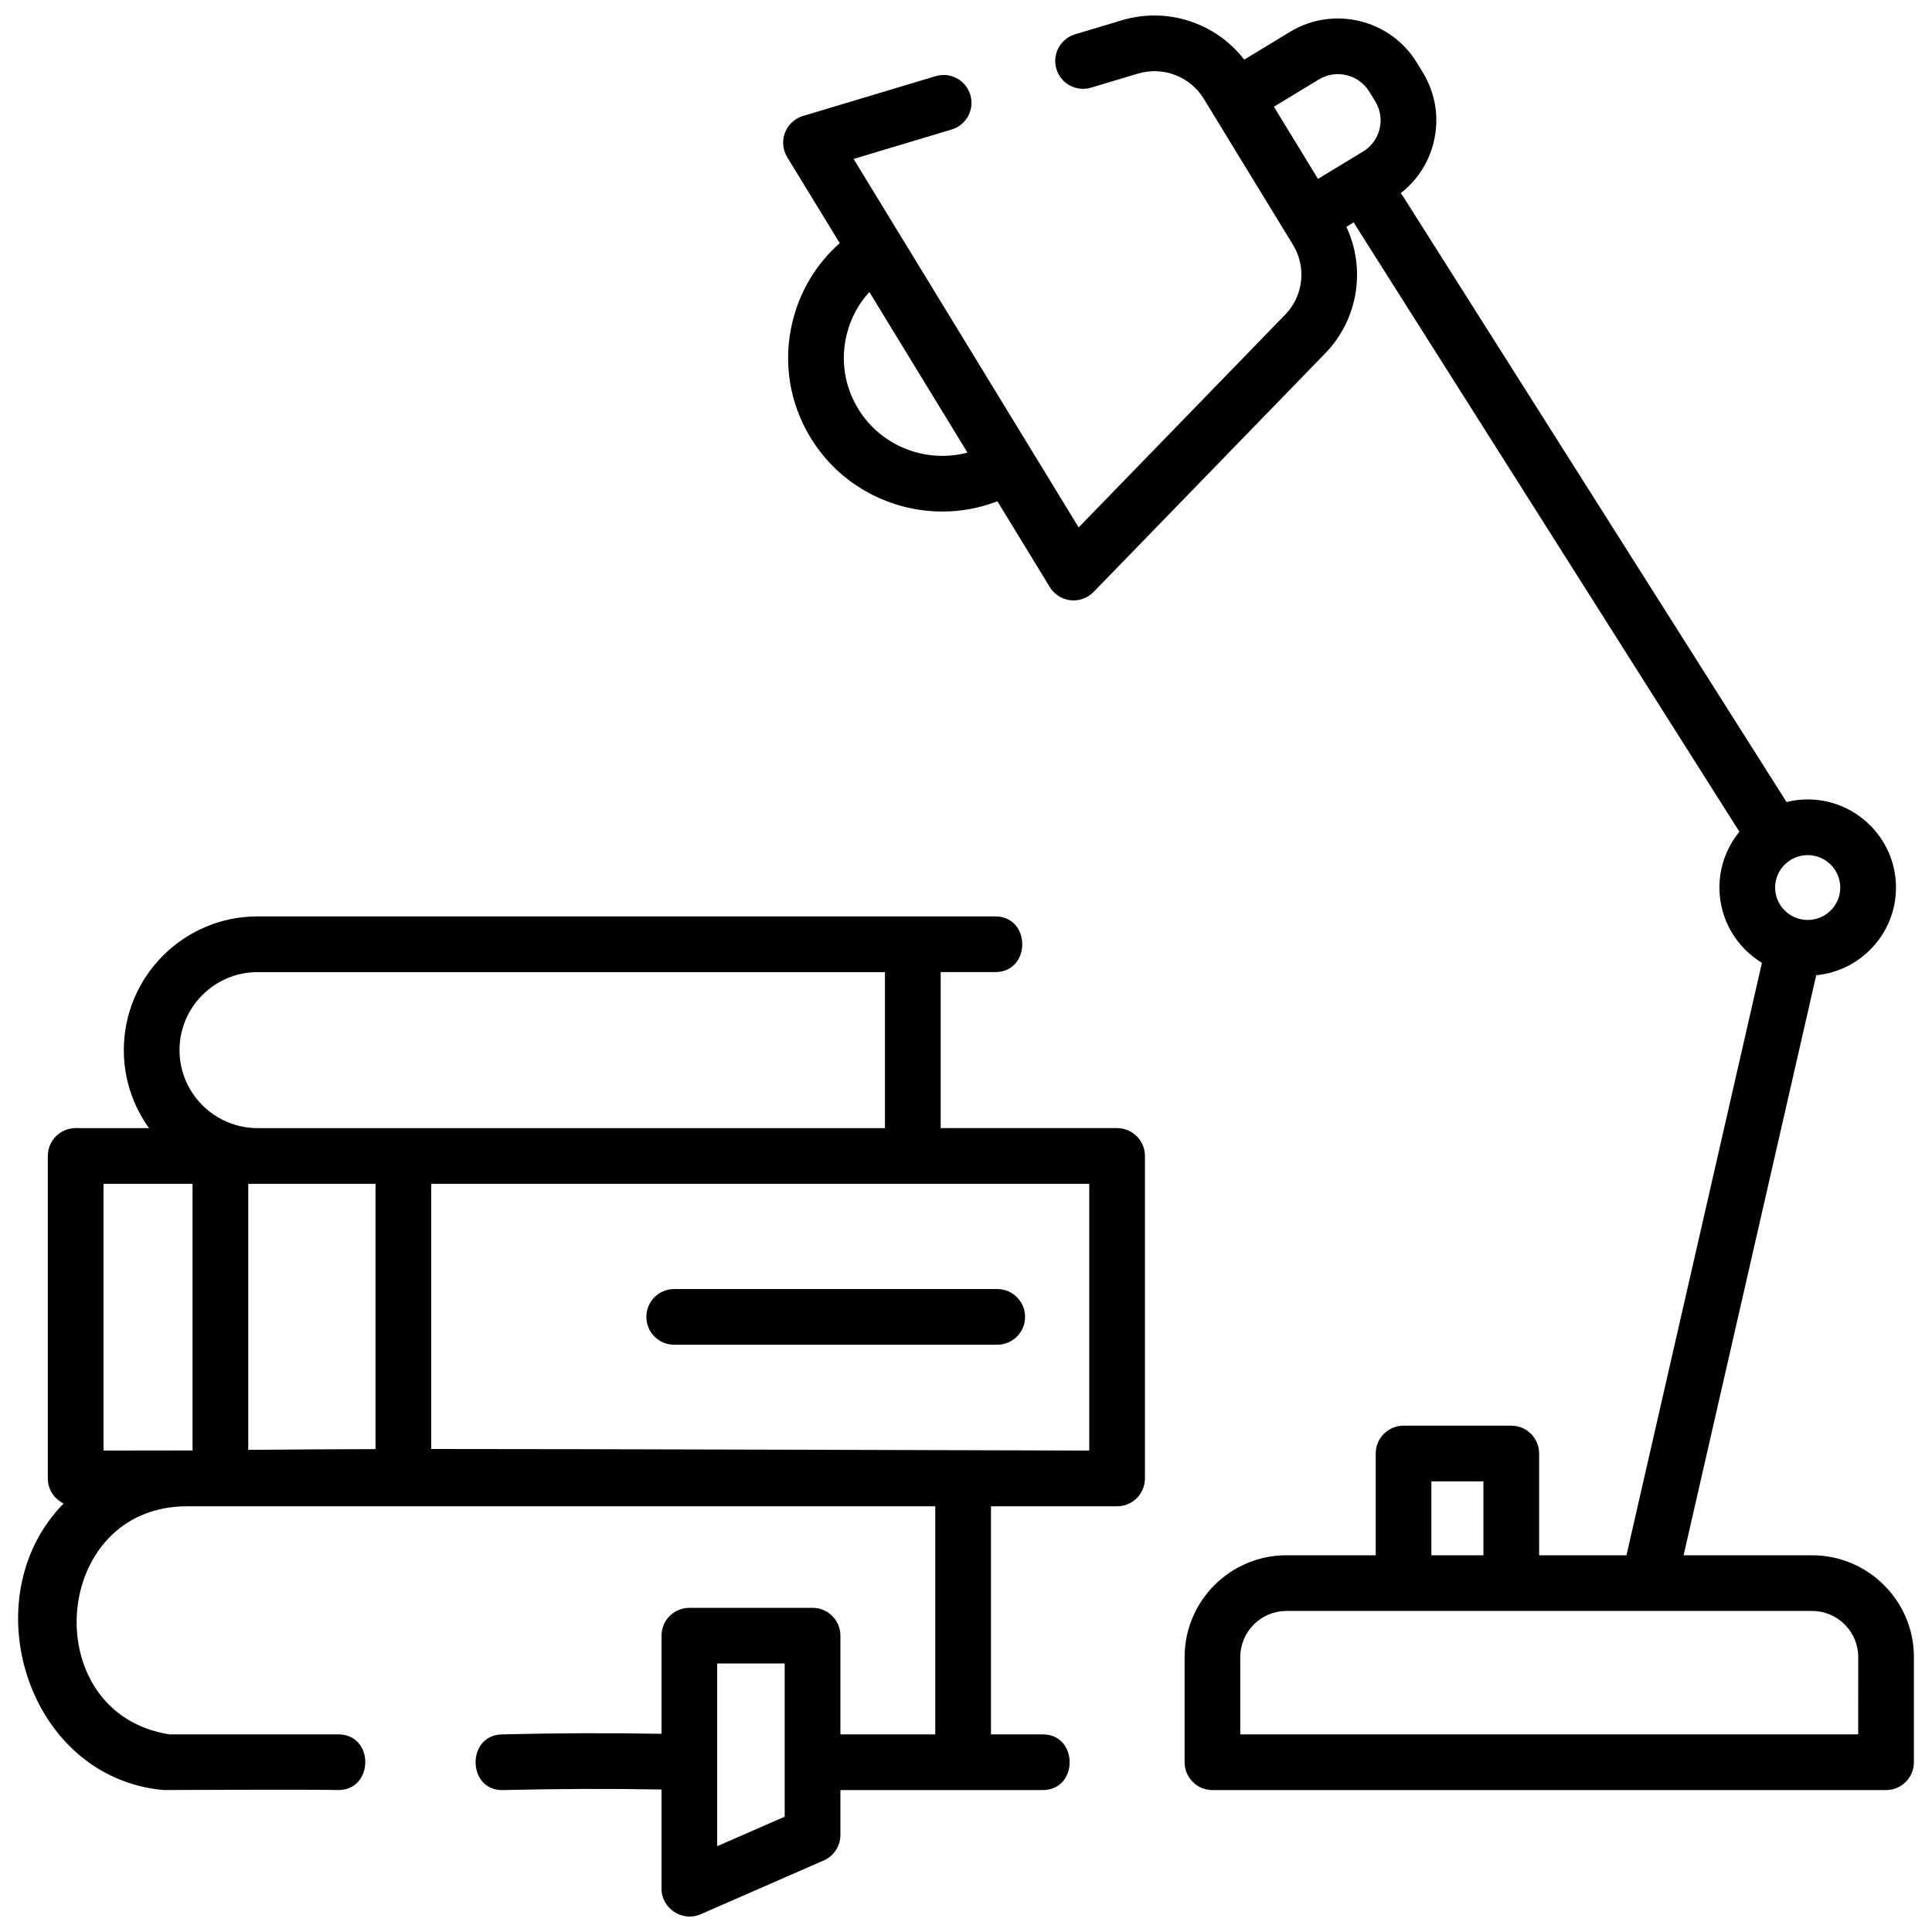 <?xml version="1.0" encoding="UTF-8"?>
<!-- Uploaded to: SVG Repo, www.svgrepo.com, Generator: SVG Repo Mixer Tools -->
<svg width="800px" height="800px" version="1.1" viewBox="144 144 512 512" xmlns="http://www.w3.org/2000/svg">
 <defs>
  <clipPath id="b">
   <path d="m351 148.09h300.9v470.91h-300.9z"/>
  </clipPath>
  <clipPath id="a">
   <path d="m148.09 386h299.91v265.9h-299.91z"/>
  </clipPath>
 </defs>
 <g clip-path="url(#b)">
  <path d="m624.22 556.16h-34.047l35.145-153.71c11.844-1.137 21.137-11.125 21.137-23.238 0-12.875-10.496-23.352-23.395-23.352-1.938 0-3.816 0.238-5.613 0.684l-101.73-160.67c-0.156-0.246-0.328-0.477-0.508-0.699 4.352-3.375 7.414-8.078 8.734-13.504 1.543-6.348 0.516-12.914-2.891-18.488l-1.574-2.578c-7.023-11.496-22.109-15.152-33.629-8.156l-12.113 7.356c-7.527-9.758-20.406-14.039-32.441-10.43l-12.395 3.719c-3.902 1.172-6.117 5.289-4.945 9.191s5.289 6.117 9.191 4.945l12.395-3.719c6.668-2 13.852 0.738 17.473 6.664l23.645 38.711c3.613 5.914 2.766 13.52-2.062 18.492l-54.742 56.391-59.645-97.648 25.988-7.801c3.902-1.172 6.117-5.289 4.945-9.191s-5.285-6.117-9.191-4.945l-35.152 10.551c-2.191 0.656-3.953 2.293-4.773 4.43-0.816 2.137-0.598 4.531 0.594 6.484l13.914 22.781c-6.164 5.461-10.527 12.645-12.512 20.809-2.566 10.57-0.859 21.508 4.812 30.793 7.68 12.574 21.152 19.527 34.938 19.527 4.894 0 9.82-0.898 14.551-2.711l13.887 22.734c1.188 1.949 3.211 3.234 5.481 3.488 0.273 0.031 0.547 0.047 0.82 0.047 1.984 0 3.898-0.801 5.297-2.238l61.375-63.223c8.742-9.008 10.848-22.379 5.621-33.539l1.984-1.207c0.137 0.293 0.281 0.578 0.457 0.855l101.72 160.66c-3.309 4.027-5.301 9.176-5.301 14.781 0 8.445 4.516 15.855 11.262 19.957l-35.895 157h-23.145v-26.969c0-4.074-3.305-7.379-7.379-7.379h-28.551c-4.074 0-7.379 3.305-7.379 7.379v26.969h-23.656c-14.883 0-26.988 12.109-26.988 26.988v27.855c0 4.074 3.305 7.379 7.379 7.379h178.52c4.074 0 7.379-3.305 7.379-7.379v-27.855c0-14.875-12.105-26.984-26.988-26.984zm-252.79-303.82c-3.613-5.918-4.703-12.883-3.066-19.613 1.043-4.297 3.117-8.172 6.023-11.352l26.004 42.574c-10.879 2.867-22.82-1.555-28.961-11.609zm122.08-87.281c4.582-2.785 10.582-1.332 13.371 3.234l1.574 2.578c1.348 2.207 1.754 4.801 1.145 7.309-0.609 2.516-2.168 4.644-4.391 5.988l-11.93 7.242-11.684-19.125zm138.18 214.15c0 4.734-3.875 8.59-8.633 8.59-4.762 0-8.633-3.852-8.633-8.59 0-4.734 3.875-8.59 8.633-8.59 4.758 0 8.633 3.856 8.633 8.59zm-108.36 157.36h13.789v19.59h-13.789zm113.11 67.055h-163.75v-20.477c0-6.742 5.484-12.23 12.23-12.23h139.3c6.742 0 12.23 5.484 12.23 12.23z"/>
 </g>
 <g clip-path="url(#a)">
  <path d="m440.04 442.96h-46.754v-41.344h14.465c9.543 0 9.543-14.762 0-14.762h-21.844l-173.63 0.004h-0.031c-19.539 0-35.434 15.895-35.434 35.434 0 7.711 2.484 14.848 6.684 20.672l-19.445-0.004c-4.074 0-7.379 3.305-7.379 7.379v85.453c0 2.934 1.715 5.457 4.191 6.648-24.48 24.863-9.738 72.68 26.445 75.934 0 0 39.977-0.168 46.137 0 9.543 0.266 9.938-14.496 0.402-14.754l-44.965 0.004c-35.293-5.547-31.551-60.445 4.703-60.445h198.27v60.445h-25.137v-26.156c0-4.074-3.305-7.379-7.379-7.379h-32.648c-4.074 0-7.379 3.305-7.379 7.379v26.004c-14.078-0.246-27.703-0.195-42.293 0.156-9.535 0.23-9.191 15.098 0.355 14.758 14.465-0.348 27.969-0.398 41.934-0.148v26.309c0 5.231 5.559 8.852 10.336 6.762l32.648-14.27c2.688-1.176 4.426-3.828 4.426-6.762v-11.891h53.594c9.543 0 9.543-14.762 0-14.762h-13.695v-60.445h33.426c4.074 0 7.379-3.305 7.379-7.379v-85.453c0.004-4.082-3.301-7.387-7.375-7.387zm-88.09 182.48-17.887 7.816v-48.414h17.887zm26.574-223.82v41.344h-166.25c-11.414 0-20.703-9.273-20.703-20.672 0-11.398 9.289-20.672 20.703-20.672zm-135.01 126.41c-11.266 0.035-22.52 0.098-33.73 0.199v-70.504h33.73zm-72.082-70.309h23.594v70.664c-0.879 0.012-23.594 0.027-23.594 0.027zm261.23 70.695s-145.61-0.453-174.38-0.418v-70.273h174.38z"/>
 </g>
 <path d="m315.29 492.99c0 4.074 3.305 7.379 7.379 7.379h85.613c4.074 0 7.379-3.305 7.379-7.379 0-4.074-3.305-7.379-7.379-7.379h-85.613c-4.074-0.004-7.379 3.301-7.379 7.379z"/>
</svg>